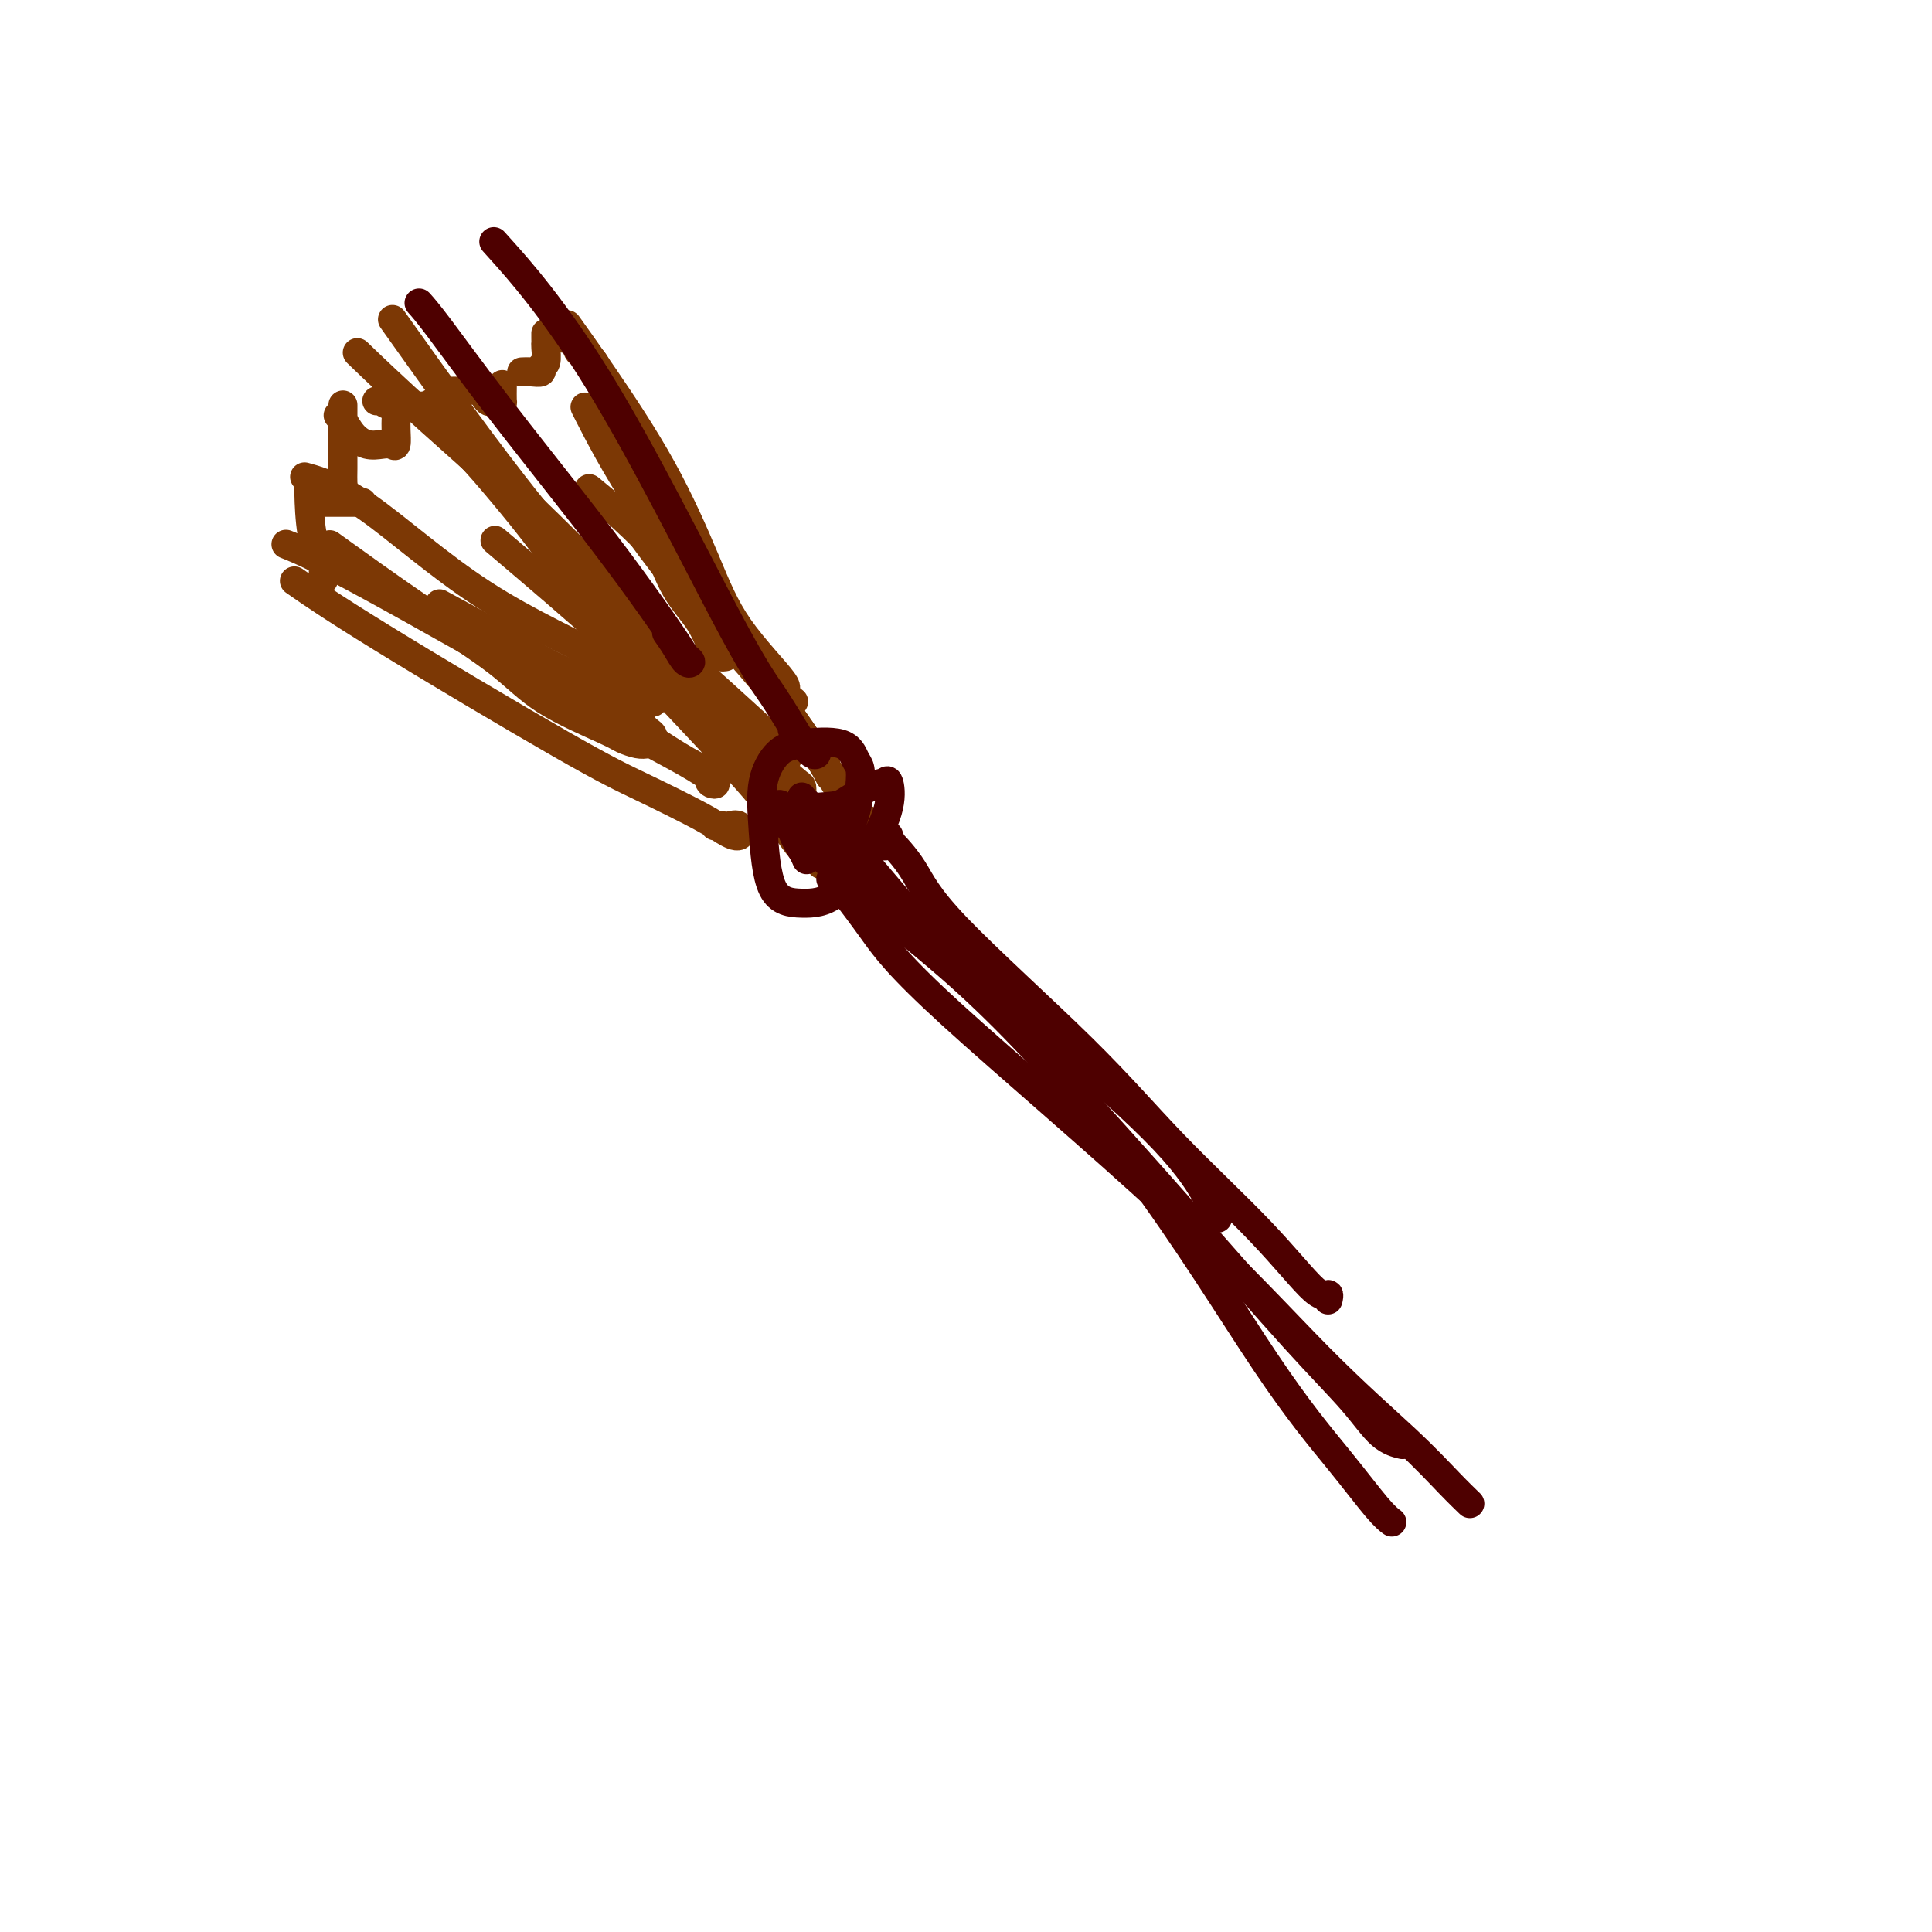 <svg viewBox='0 0 400 400' version='1.1' xmlns='http://www.w3.org/2000/svg' xmlns:xlink='http://www.w3.org/1999/xlink'><g fill='none' stroke='#7C3805' stroke-width='6' stroke-linecap='round' stroke-linejoin='round'><path d='M180,170c-0.634,-0.262 -1.268,-0.524 -2,-1c-0.732,-0.476 -1.564,-1.166 -4,-5c-2.436,-3.834 -6.478,-10.811 -12,-18c-5.522,-7.189 -12.525,-14.589 -18,-21c-5.475,-6.411 -9.421,-11.832 -11,-14c-1.579,-2.168 -0.789,-1.084 0,0'/><path d='M162,145c-0.996,-1.365 -1.991,-2.729 -3,-4c-1.009,-1.271 -2.030,-2.448 -3,-4c-0.970,-1.552 -1.889,-3.478 -6,-9c-4.111,-5.522 -11.415,-14.641 -17,-23c-5.585,-8.359 -9.453,-15.960 -11,-19c-1.547,-3.040 -0.774,-1.520 0,0'/><path d='M164,145c0.288,0.233 0.576,0.467 0,0c-0.576,-0.467 -2.017,-1.633 -2,-2c0.017,-0.367 1.490,0.065 0,-2c-1.490,-2.065 -5.945,-6.628 -9,-11c-3.055,-4.372 -4.711,-8.553 -7,-14c-2.289,-5.447 -5.212,-12.161 -9,-19c-3.788,-6.839 -8.443,-13.803 -12,-19c-3.557,-5.197 -6.016,-8.628 -7,-10c-0.984,-1.372 -0.492,-0.686 0,0'/><path d='M171,158c-0.180,0.233 -0.360,0.466 0,1c0.360,0.534 1.261,1.369 2,2c0.739,0.631 1.316,1.058 1,1c-0.316,-0.058 -1.526,-0.602 -2,-1c-0.474,-0.398 -0.213,-0.651 -3,-5c-2.787,-4.349 -8.623,-12.795 -15,-21c-6.377,-8.205 -13.294,-16.171 -19,-22c-5.706,-5.829 -10.202,-9.523 -12,-11c-1.798,-1.477 -0.899,-0.739 0,0'/><path d='M161,162c-0.469,-0.761 -0.938,-1.523 -2,-3c-1.062,-1.477 -2.716,-3.670 -5,-6c-2.284,-2.330 -5.198,-4.798 -9,-9c-3.802,-4.202 -8.493,-10.136 -14,-16c-5.507,-5.864 -11.829,-11.656 -21,-23c-9.171,-11.344 -21.192,-28.241 -26,-35c-4.808,-6.759 -2.404,-3.379 0,0'/><path d='M160,155c0.347,-0.221 0.694,-0.442 1,0c0.306,0.442 0.570,1.548 1,2c0.430,0.452 1.025,0.249 1,0c-0.025,-0.249 -0.672,-0.546 -1,-1c-0.328,-0.454 -0.338,-1.066 0,-1c0.338,0.066 1.023,0.810 -1,-1c-2.023,-1.810 -6.755,-6.176 -11,-10c-4.245,-3.824 -8.004,-7.108 -14,-13c-5.996,-5.892 -14.230,-14.394 -22,-22c-7.770,-7.606 -15.077,-14.316 -18,-17c-2.923,-2.684 -1.461,-1.342 0,0'/><path d='M153,152c0.625,0.291 1.250,0.582 2,1c0.750,0.418 1.624,0.962 2,1c0.376,0.038 0.252,-0.431 0,-1c-0.252,-0.569 -0.633,-1.240 -4,-4c-3.367,-2.760 -9.720,-7.610 -16,-14c-6.280,-6.390 -12.487,-14.321 -21,-23c-8.513,-8.679 -19.330,-18.106 -27,-25c-7.670,-6.894 -12.191,-11.255 -14,-13c-1.809,-1.745 -0.904,-0.872 0,0'/><path d='M170,179c-0.281,-0.410 -0.562,-0.820 -1,-1c-0.438,-0.180 -1.033,-0.130 -2,-1c-0.967,-0.870 -2.305,-2.660 -4,-5c-1.695,-2.340 -3.747,-5.229 -7,-9c-3.253,-3.771 -7.707,-8.423 -12,-13c-4.293,-4.577 -8.425,-9.078 -16,-16c-7.575,-6.922 -18.593,-16.263 -23,-20c-4.407,-3.737 -2.204,-1.868 0,0'/><path d='M166,165c0.029,-0.808 0.057,-1.617 0,-2c-0.057,-0.383 -0.200,-0.342 -1,-1c-0.800,-0.658 -2.256,-2.017 -5,-4c-2.744,-1.983 -6.775,-4.591 -12,-8c-5.225,-3.409 -11.643,-7.618 -20,-12c-8.357,-4.382 -18.652,-8.938 -28,-15c-9.348,-6.062 -17.747,-13.632 -24,-18c-6.253,-4.368 -10.358,-5.534 -12,-6c-1.642,-0.466 -0.821,-0.233 0,0'/><path d='M147,160c-0.179,0.785 -0.358,1.571 0,2c0.358,0.429 1.255,0.503 1,0c-0.255,-0.503 -1.660,-1.582 -4,-3c-2.340,-1.418 -5.616,-3.176 -9,-5c-3.384,-1.824 -6.876,-3.716 -18,-10c-11.124,-6.284 -29.880,-16.961 -41,-23c-11.120,-6.039 -14.606,-7.440 -16,-8c-1.394,-0.560 -0.697,-0.280 0,0'/><path d='M148,171c0.788,-0.017 1.575,-0.035 2,0c0.425,0.035 0.487,0.122 1,0c0.513,-0.122 1.477,-0.454 2,0c0.523,0.454 0.603,1.694 0,2c-0.603,0.306 -1.891,-0.322 -3,-1c-1.109,-0.678 -2.040,-1.405 -5,-3c-2.960,-1.595 -7.951,-4.057 -12,-6c-4.049,-1.943 -7.158,-3.366 -17,-9c-9.842,-5.634 -26.419,-15.478 -37,-22c-10.581,-6.522 -15.166,-9.720 -17,-11c-1.834,-1.280 -0.917,-0.640 0,0'/><path d='M148,160c-0.023,0.788 -0.047,1.576 0,2c0.047,0.424 0.163,0.484 0,0c-0.163,-0.484 -0.607,-1.511 -1,-2c-0.393,-0.489 -0.734,-0.440 -2,-1c-1.266,-0.560 -3.455,-1.727 -7,-4c-3.545,-2.273 -8.445,-5.650 -16,-10c-7.555,-4.350 -17.765,-9.671 -26,-14c-8.235,-4.329 -14.496,-7.665 -17,-9c-2.504,-1.335 -1.252,-0.667 0,0'/><path d='M91,125c3.780,2.050 7.560,4.101 11,6c3.440,1.899 6.539,3.648 9,5c2.461,1.352 4.283,2.309 6,3c1.717,0.691 3.329,1.116 5,2c1.671,0.884 3.400,2.226 5,3c1.600,0.774 3.070,0.978 4,2c0.930,1.022 1.322,2.862 2,4c0.678,1.138 1.644,1.576 2,2c0.356,0.424 0.102,0.836 0,1c-0.102,0.164 -0.051,0.082 0,0'/><path d='M134,154c-0.544,0.088 -1.089,0.177 -2,0c-0.911,-0.177 -2.189,-0.619 -3,-1c-0.811,-0.381 -1.155,-0.699 -4,-2c-2.845,-1.301 -8.190,-3.583 -12,-6c-3.810,-2.417 -6.083,-4.967 -10,-8c-3.917,-3.033 -9.478,-6.547 -16,-11c-6.522,-4.453 -14.006,-9.844 -17,-12c-2.994,-2.156 -1.497,-1.078 0,0'/><path d='M67,120c-0.053,-0.932 -0.105,-1.865 0,-3c0.105,-1.135 0.368,-2.473 0,-3c-0.368,-0.527 -1.367,-0.244 -2,-2c-0.633,-1.756 -0.901,-5.550 -1,-8c-0.099,-2.450 -0.028,-3.557 0,-4c0.028,-0.443 0.014,-0.221 0,0'/><path d='M65,104c0.160,0.000 0.320,0.000 1,0c0.680,0.000 1.881,-0.000 3,0c1.119,0.000 2.156,0.000 3,0c0.844,0.000 1.497,-0.000 2,0c0.503,0.000 0.858,0.000 1,0c0.142,-0.000 0.071,0.000 0,0'/><path d='M70,101c0.423,0.047 0.845,0.095 1,0c0.155,-0.095 0.041,-0.332 0,-1c-0.041,-0.668 -0.011,-1.766 0,-3c0.011,-1.234 0.003,-2.604 0,-4c-0.003,-1.396 -0.001,-2.817 0,-4c0.001,-1.183 0.000,-2.126 0,-3c-0.000,-0.874 -0.000,-1.678 0,-2c0.000,-0.322 0.000,-0.161 0,0'/><path d='M70,86c0.267,0.143 0.533,0.286 1,1c0.467,0.714 1.134,1.998 2,3c0.866,1.002 1.931,1.723 3,2c1.069,0.277 2.143,0.109 3,0c0.857,-0.109 1.498,-0.159 2,0c0.502,0.159 0.867,0.527 1,0c0.133,-0.527 0.036,-1.950 0,-3c-0.036,-1.050 -0.010,-1.729 0,-2c0.010,-0.271 0.005,-0.136 0,0'/><path d='M78,83c0.313,-0.113 0.625,-0.226 1,0c0.375,0.226 0.811,0.790 2,1c1.189,0.210 3.131,0.067 4,0c0.869,-0.067 0.664,-0.056 1,0c0.336,0.056 1.214,0.159 2,0c0.786,-0.159 1.479,-0.579 2,-1c0.521,-0.421 0.871,-0.844 1,-1c0.129,-0.156 0.037,-0.045 0,0c-0.037,0.045 -0.018,0.022 0,0'/><path d='M93,81c0.954,-0.016 1.908,-0.032 2,0c0.092,0.032 -0.679,0.113 0,0c0.679,-0.113 2.809,-0.420 4,0c1.191,0.420 1.443,1.565 2,2c0.557,0.435 1.417,0.158 2,0c0.583,-0.158 0.888,-0.197 1,0c0.112,0.197 0.030,0.630 0,0c-0.030,-0.630 -0.009,-2.323 0,-3c0.009,-0.677 0.004,-0.339 0,0'/><path d='M108,77c0.611,-0.028 1.221,-0.057 2,0c0.779,0.057 1.725,0.198 2,0c0.275,-0.198 -0.123,-0.735 0,-1c0.123,-0.265 0.765,-0.257 1,-1c0.235,-0.743 0.063,-2.238 0,-3c-0.063,-0.762 -0.017,-0.792 0,-1c0.017,-0.208 0.005,-0.594 0,-1c-0.005,-0.406 -0.001,-0.830 0,-1c0.001,-0.170 0.001,-0.085 0,0'/><path d='M116,69c0.407,-0.117 0.814,-0.234 1,0c0.186,0.234 0.150,0.821 0,1c-0.150,0.179 -0.413,-0.048 0,0c0.413,0.048 1.502,0.371 2,1c0.498,0.629 0.405,1.564 1,2c0.595,0.436 1.877,0.373 3,2c1.123,1.627 2.087,4.944 3,7c0.913,2.056 1.774,2.851 3,7c1.226,4.149 2.817,11.651 4,16c1.183,4.349 1.956,5.543 3,8c1.044,2.457 2.357,6.175 4,9c1.643,2.825 3.616,4.757 5,7c1.384,2.243 2.180,4.796 3,6c0.820,1.204 1.663,1.058 2,1c0.337,-0.058 0.169,-0.029 0,0'/><path d='M90,87c-0.095,-0.075 -0.189,-0.150 1,1c1.189,1.150 3.663,3.524 6,6c2.337,2.476 4.537,5.053 7,8c2.463,2.947 5.189,6.265 8,10c2.811,3.735 5.706,7.888 8,11c2.294,3.112 3.986,5.185 6,8c2.014,2.815 4.350,6.373 6,9c1.650,2.627 2.614,4.322 3,5c0.386,0.678 0.193,0.339 0,0'/></g>
<g fill='none' stroke='#4E0000' stroke-width='6' stroke-linecap='round' stroke-linejoin='round'><path d='M184,173c0.322,0.847 0.645,1.695 0,2c-0.645,0.305 -2.256,0.069 -3,0c-0.744,-0.069 -0.619,0.030 -1,0c-0.381,-0.030 -1.269,-0.189 -3,0c-1.731,0.189 -4.307,0.727 -7,0c-2.693,-0.727 -5.503,-2.720 -7,-4c-1.497,-1.280 -1.680,-1.846 -2,-2c-0.320,-0.154 -0.777,0.106 -1,0c-0.223,-0.106 -0.211,-0.578 2,-1c2.211,-0.422 6.620,-0.796 9,-1c2.380,-0.204 2.731,-0.239 4,-1c1.269,-0.761 3.455,-2.249 5,-3c1.545,-0.751 2.450,-0.765 3,-1c0.550,-0.235 0.747,-0.689 1,0c0.253,0.689 0.562,2.523 0,5c-0.562,2.477 -1.996,5.598 -4,9c-2.004,3.402 -4.578,7.087 -7,9c-2.422,1.913 -4.693,2.054 -7,2c-2.307,-0.054 -4.649,-0.305 -6,-3c-1.351,-2.695 -1.711,-7.835 -2,-12c-0.289,-4.165 -0.505,-7.355 0,-10c0.505,-2.645 1.733,-4.746 3,-6c1.267,-1.254 2.575,-1.662 5,-2c2.425,-0.338 5.967,-0.605 8,0c2.033,0.605 2.556,2.082 3,3c0.444,0.918 0.810,1.277 1,2c0.190,0.723 0.203,1.810 0,4c-0.203,2.190 -0.621,5.484 -2,8c-1.379,2.516 -3.717,4.254 -5,5c-1.283,0.746 -1.509,0.499 -2,0c-0.491,-0.499 -1.245,-1.249 -2,-2'/><path d='M167,174c-0.667,-0.333 -0.333,-0.167 0,0'/><path d='M167,178c-0.199,-0.490 -0.398,-0.979 -1,-2c-0.602,-1.021 -1.608,-2.573 -2,-4c-0.392,-1.427 -0.171,-2.728 -1,-4c-0.829,-1.272 -2.710,-2.515 -1,0c1.710,2.515 7.010,8.787 14,15c6.990,6.213 15.668,12.368 26,22c10.332,9.632 22.317,22.742 33,37c10.683,14.258 20.064,29.663 27,40c6.936,10.337 11.426,15.606 15,20c3.574,4.394 6.231,7.914 8,10c1.769,2.086 2.648,2.739 3,3c0.352,0.261 0.176,0.131 0,0'/><path d='M172,182c0.766,0.611 1.533,1.223 3,3c1.467,1.777 3.635,4.720 6,8c2.365,3.280 4.925,6.898 16,17c11.075,10.102 30.663,26.690 45,40c14.337,13.310 23.422,23.343 31,31c7.578,7.657 13.650,12.939 18,17c4.350,4.061 6.979,6.901 9,9c2.021,2.099 3.435,3.457 4,4c0.565,0.543 0.283,0.272 0,0'/><path d='M183,175c0.013,-0.293 0.026,-0.586 0,-1c-0.026,-0.414 -0.093,-0.949 1,0c1.093,0.949 3.344,3.381 5,6c1.656,2.619 2.716,5.425 9,12c6.284,6.575 17.793,16.920 26,25c8.207,8.080 13.113,13.896 19,20c5.887,6.104 12.754,12.498 18,18c5.246,5.502 8.870,10.114 11,12c2.130,1.886 2.766,1.046 3,1c0.234,-0.046 0.067,0.701 0,1c-0.067,0.299 -0.033,0.149 0,0'/><path d='M166,165c0.281,0.369 0.562,0.738 2,2c1.438,1.262 4.032,3.418 9,9c4.968,5.582 12.309,14.591 19,22c6.691,7.409 12.732,13.217 21,22c8.268,8.783 18.762,20.539 28,31c9.238,10.461 17.218,19.626 23,26c5.782,6.374 9.364,9.956 12,13c2.636,3.044 4.325,5.550 6,7c1.675,1.450 3.336,1.843 4,2c0.664,0.157 0.332,0.079 0,0'/><path d='M196,198c-0.180,-0.167 -0.361,-0.334 1,1c1.361,1.334 4.263,4.169 8,7c3.737,2.831 8.308,5.659 15,11c6.692,5.341 15.505,13.194 21,19c5.495,5.806 7.672,9.563 9,12c1.328,2.437 1.808,3.553 2,4c0.192,0.447 0.096,0.223 0,0'/><path d='M138,131c0.656,0.934 1.312,1.868 2,3c0.688,1.132 1.410,2.462 2,3c0.590,0.538 1.050,0.282 1,0c-0.050,-0.282 -0.609,-0.591 -1,-1c-0.391,-0.409 -0.614,-0.916 -2,-3c-1.386,-2.084 -3.934,-5.743 -7,-10c-3.066,-4.257 -6.650,-9.113 -12,-16c-5.350,-6.887 -12.465,-15.805 -18,-23c-5.535,-7.195 -9.490,-12.668 -12,-16c-2.510,-3.332 -3.574,-4.523 -4,-5c-0.426,-0.477 -0.213,-0.238 0,0'/><path d='M164,151c1.027,1.596 2.054,3.192 3,4c0.946,0.808 1.810,0.828 2,1c0.190,0.172 -0.293,0.495 -1,0c-0.707,-0.495 -1.639,-1.810 -3,-4c-1.361,-2.190 -3.152,-5.255 -5,-8c-1.848,-2.745 -3.753,-5.169 -10,-17c-6.247,-11.831 -16.836,-33.070 -26,-48c-9.164,-14.930 -16.904,-23.551 -20,-27c-3.096,-3.449 -1.548,-1.724 0,0'/></g>
</svg>